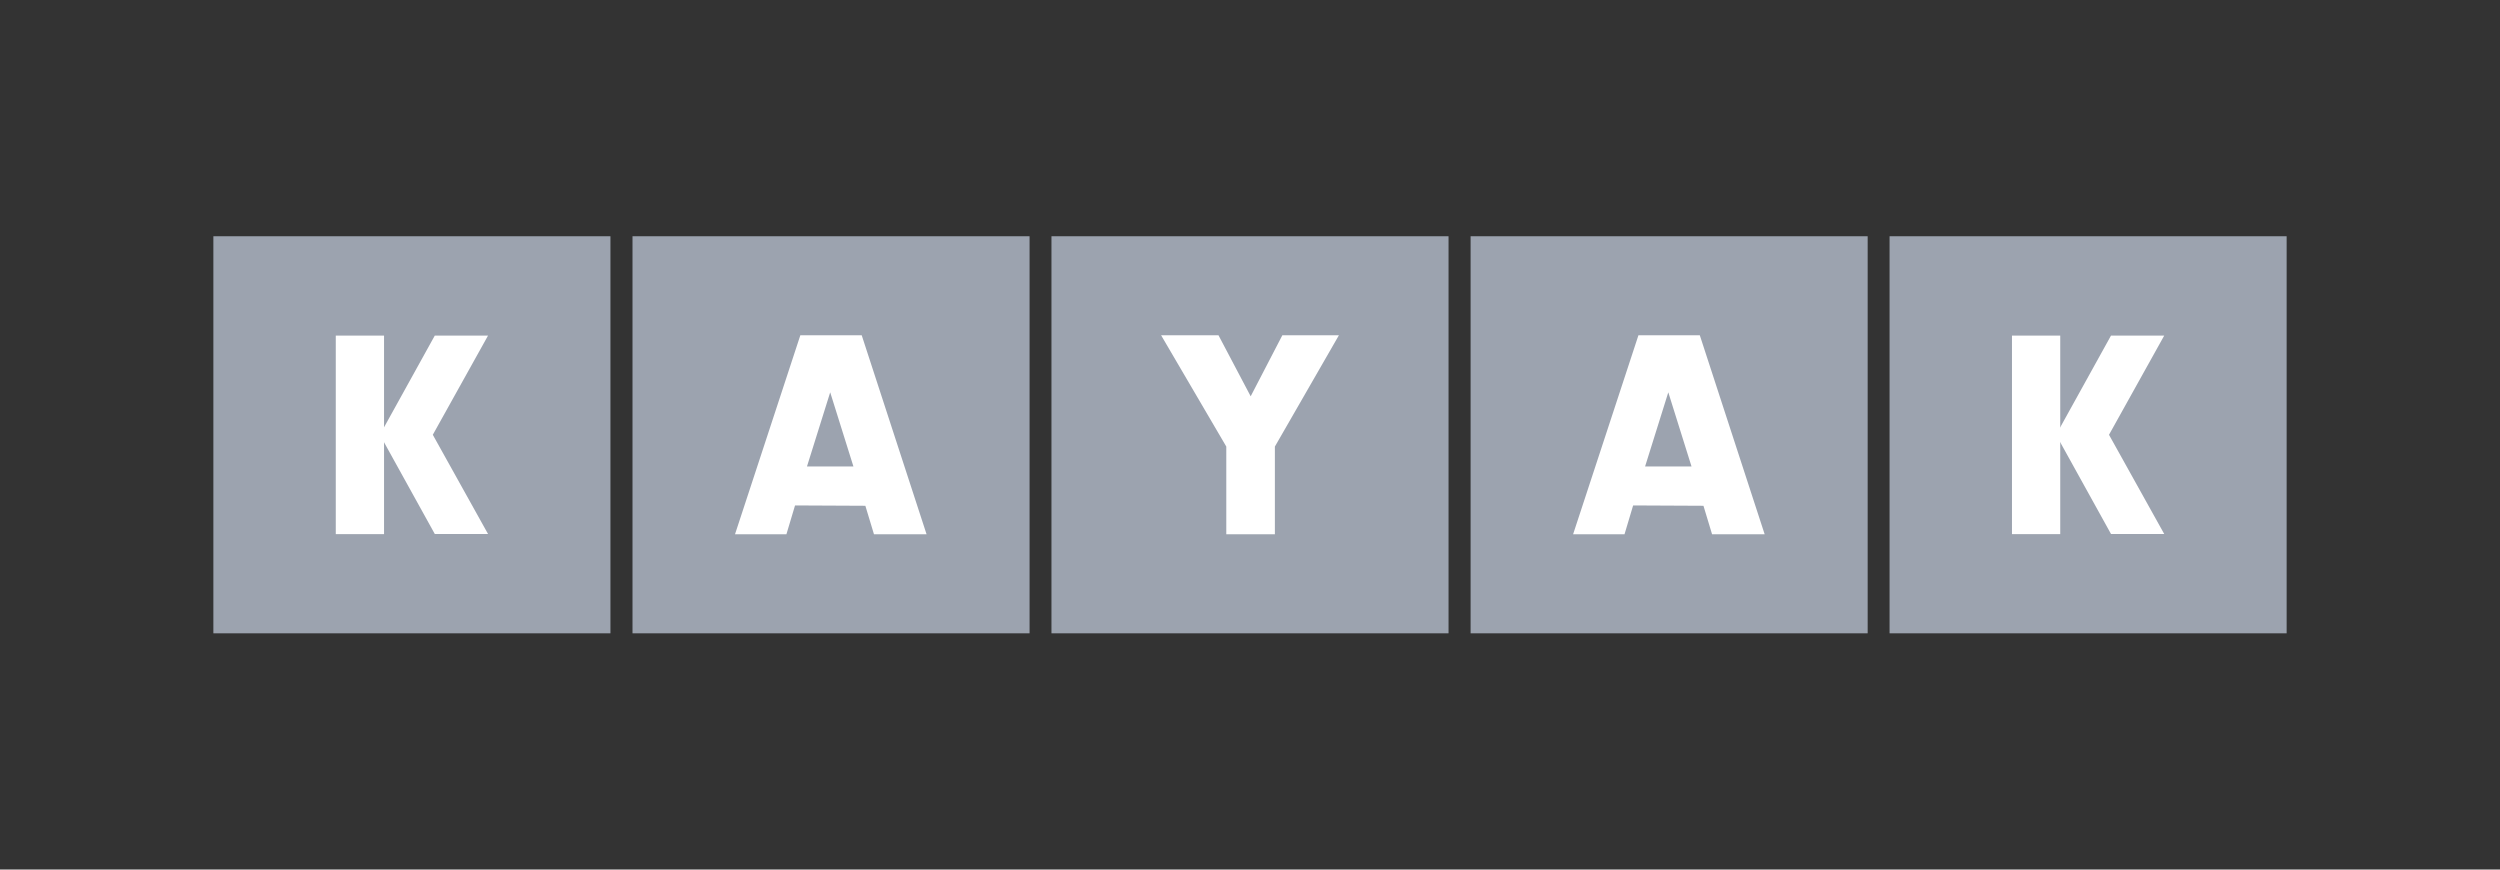 <?xml version="1.0" encoding="UTF-8" standalone="no"?><!DOCTYPE svg PUBLIC "-//W3C//DTD SVG 1.1//EN" "http://www.w3.org/Graphics/SVG/1.1/DTD/svg11.dtd"><svg width="100%" height="100%" viewBox="0 0 138 48" version="1.1" xmlns="http://www.w3.org/2000/svg" xmlns:xlink="http://www.w3.org/1999/xlink" xml:space="preserve" xmlns:serif="http://www.serif.com/" style="fill-rule:evenodd;clip-rule:evenodd;stroke-linejoin:round;stroke-miterlimit:2;"><rect x="0" y="0" width="138" height="48" fill="#333333" stroke="none"/><g><rect id="path1697" x="11.778" y="13.041" width="21.918" height="21.918" style="fill:#9ca3af;fill-rule:nonzero;"/><rect id="path1699" x="18.535" y="18.525" width="2.664" height="10.959" style="fill:#fff;fill-rule:nonzero;"/><path id="path1701" d="M26.939,29.475l-2.939,0l-3.03,-5.475l3.03,-5.475l2.939,-0l-3.048,5.475l3.048,5.475Z" style="fill:#fff;fill-rule:nonzero;"/><rect id="path1704" x="34.914" y="13.041" width="21.918" height="21.918" style="fill:#9ca3af;fill-rule:nonzero;"/><path id="path1706" d="M43.886,27.9l-0.476,1.593l-2.838,0l3.607,-10.986l3.388,-0l3.58,10.986l-2.903,0l-0.476,-1.574l-3.882,-0.019Zm1.941,-6.244l-1.282,4.093l2.564,-0l-1.282,-4.093Z" style="fill:#fff;fill-rule:nonzero;"/><rect id="path1709" x="58.041" y="13.041" width="21.918" height="21.918" style="fill:#9ca3af;fill-rule:nonzero;"/><path id="path1711" d="M70.373,29.493l-2.682,0l-0,-4.843l-3.598,-6.143l3.167,-0l1.777,3.369l1.748,-3.369l3.122,-0l-3.534,6.143l0,4.843Z" style="fill:#fff;fill-rule:nonzero;"/><rect id="path2266" x="81.177" y="13.041" width="21.918" height="21.918" style="fill:#9ca3af;fill-rule:nonzero;"/><path id="path2268" d="M90.149,27.9l-0.476,1.593l-2.838,0l3.607,-10.986l3.388,-0l3.58,10.986l-2.903,0l-0.476,-1.574l-3.882,-0.019Zm1.941,-6.244l-1.281,4.093l2.563,-0l-1.282,-4.093Z" style="fill:#fff;fill-rule:nonzero;"/><rect id="path2274" x="104.304" y="13.041" width="21.918" height="21.918" style="fill:#9ca3af;fill-rule:nonzero;"/><rect id="path2276" x="111.061" y="18.525" width="2.664" height="10.959" style="fill:#fff;fill-rule:nonzero;"/><path id="path2278" d="M119.465,29.475l-2.938,0l-3.031,-5.475l3.031,-5.475l2.938,-0l-3.048,5.475l3.048,5.475Z" style="fill:#fff;fill-rule:nonzero;"/></g></svg>
